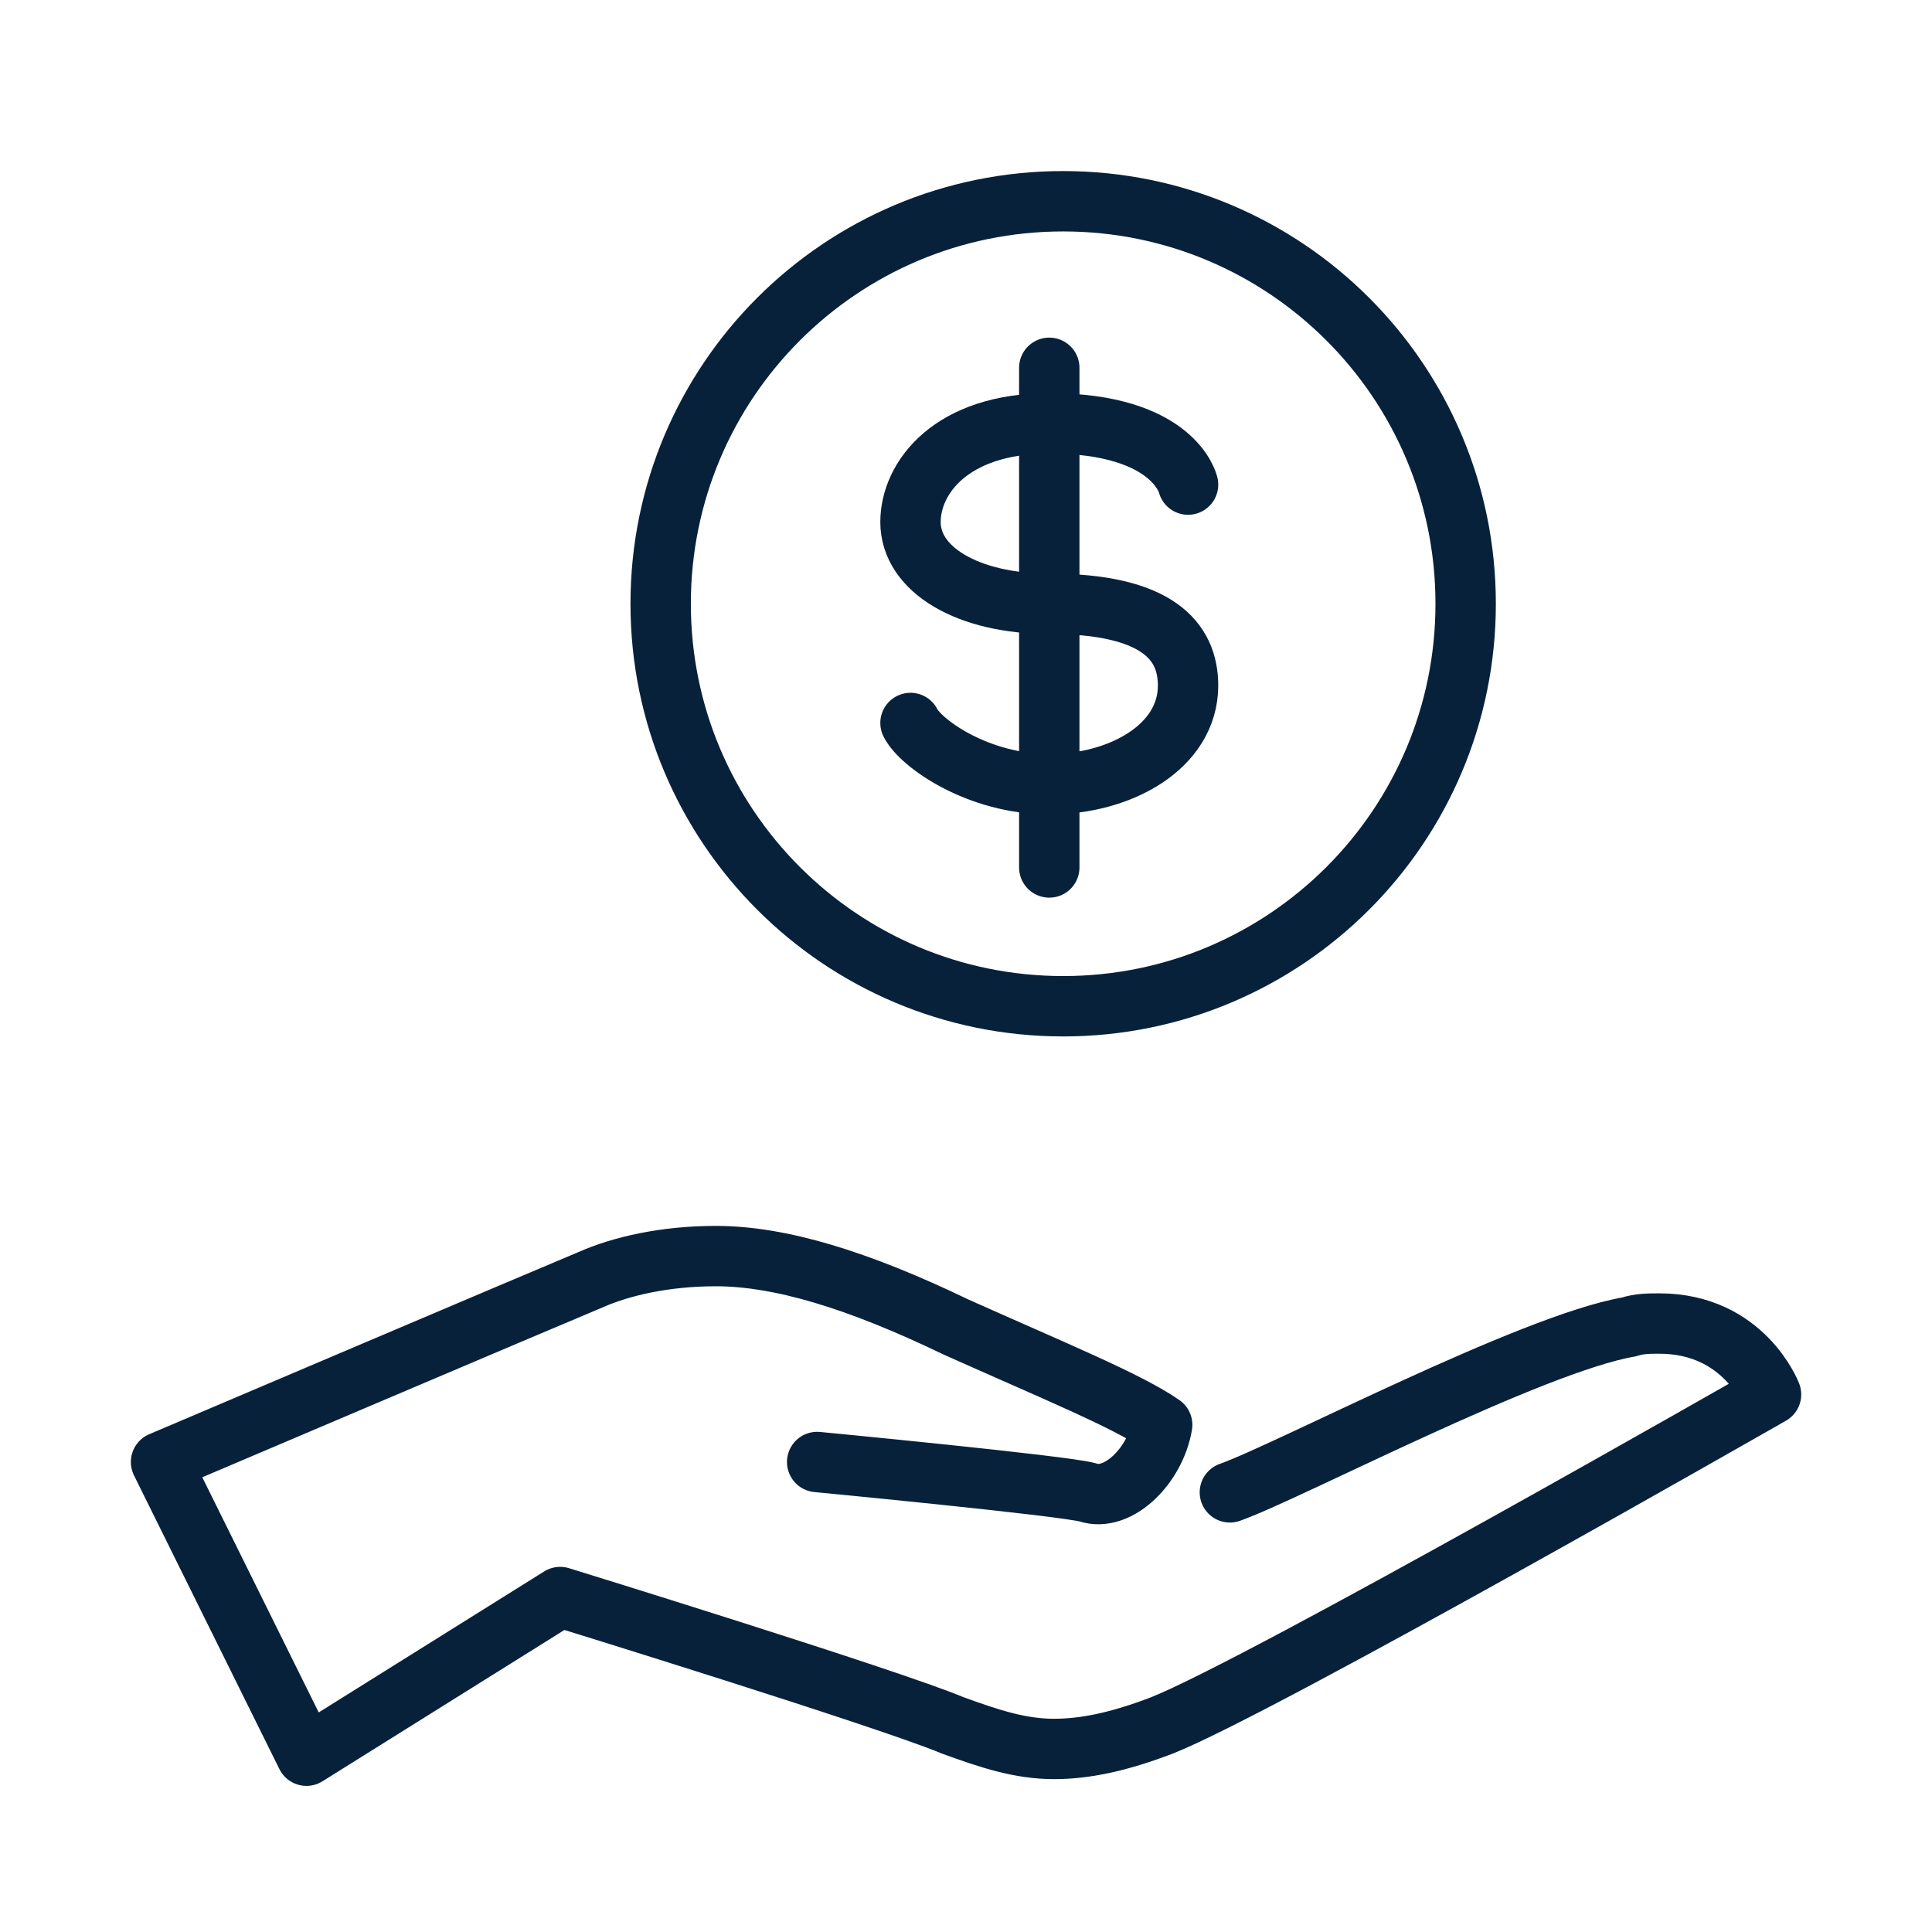 <svg fill="none" height="48" viewBox="0 0 48 48" width="48" xmlns="http://www.w3.org/2000/svg"><g stroke="#08213b" stroke-linecap="round" stroke-linejoin="round" stroke-miterlimit="10" stroke-width="1.5"><path d="m20.302 36.323s6.135.587 6.723.755c.756.252 1.681-.671 1.849-1.677-.84-.587-2.689-1.342-5.126-2.433-2.437-1.174-4.37-1.761-5.966-1.761-1.26 0-2.353.252-3.109.587-1.008.419-10.672 4.529-10.672 4.529l3.613 7.297 6.303-3.942s8.151 2.516 9.748 3.187c.924.336 1.681.587 2.521.587.756 0 1.597-.168 2.689-.587 2.521-1.006 15.126-8.22 15.126-8.22s-.672-1.762-2.773-1.762c-.252 0-.504 0-.756.084-2.437.419-8.487 3.607-9.916 4.11"/><path d="m26.414 25c5.523 0 10-4.477 10-10 0-5.523-4.477-10-10-10-5.523 0-10 4.477-10 10 0 5.523 4.477 10 10 10z"/><path d="m29.517 12.04s-.337-1.522-3.448-1.522c-2.439 0-3.448 1.353-3.448 2.453 0 1.184 1.43 2.03 3.448 2.03 2.691 0 3.448.93 3.448 2.03 0 1.522-1.682 2.453-3.448 2.453s-3.196-1.015-3.448-1.522"/><path d="m26.069 9.138v12.414"/></g></svg>